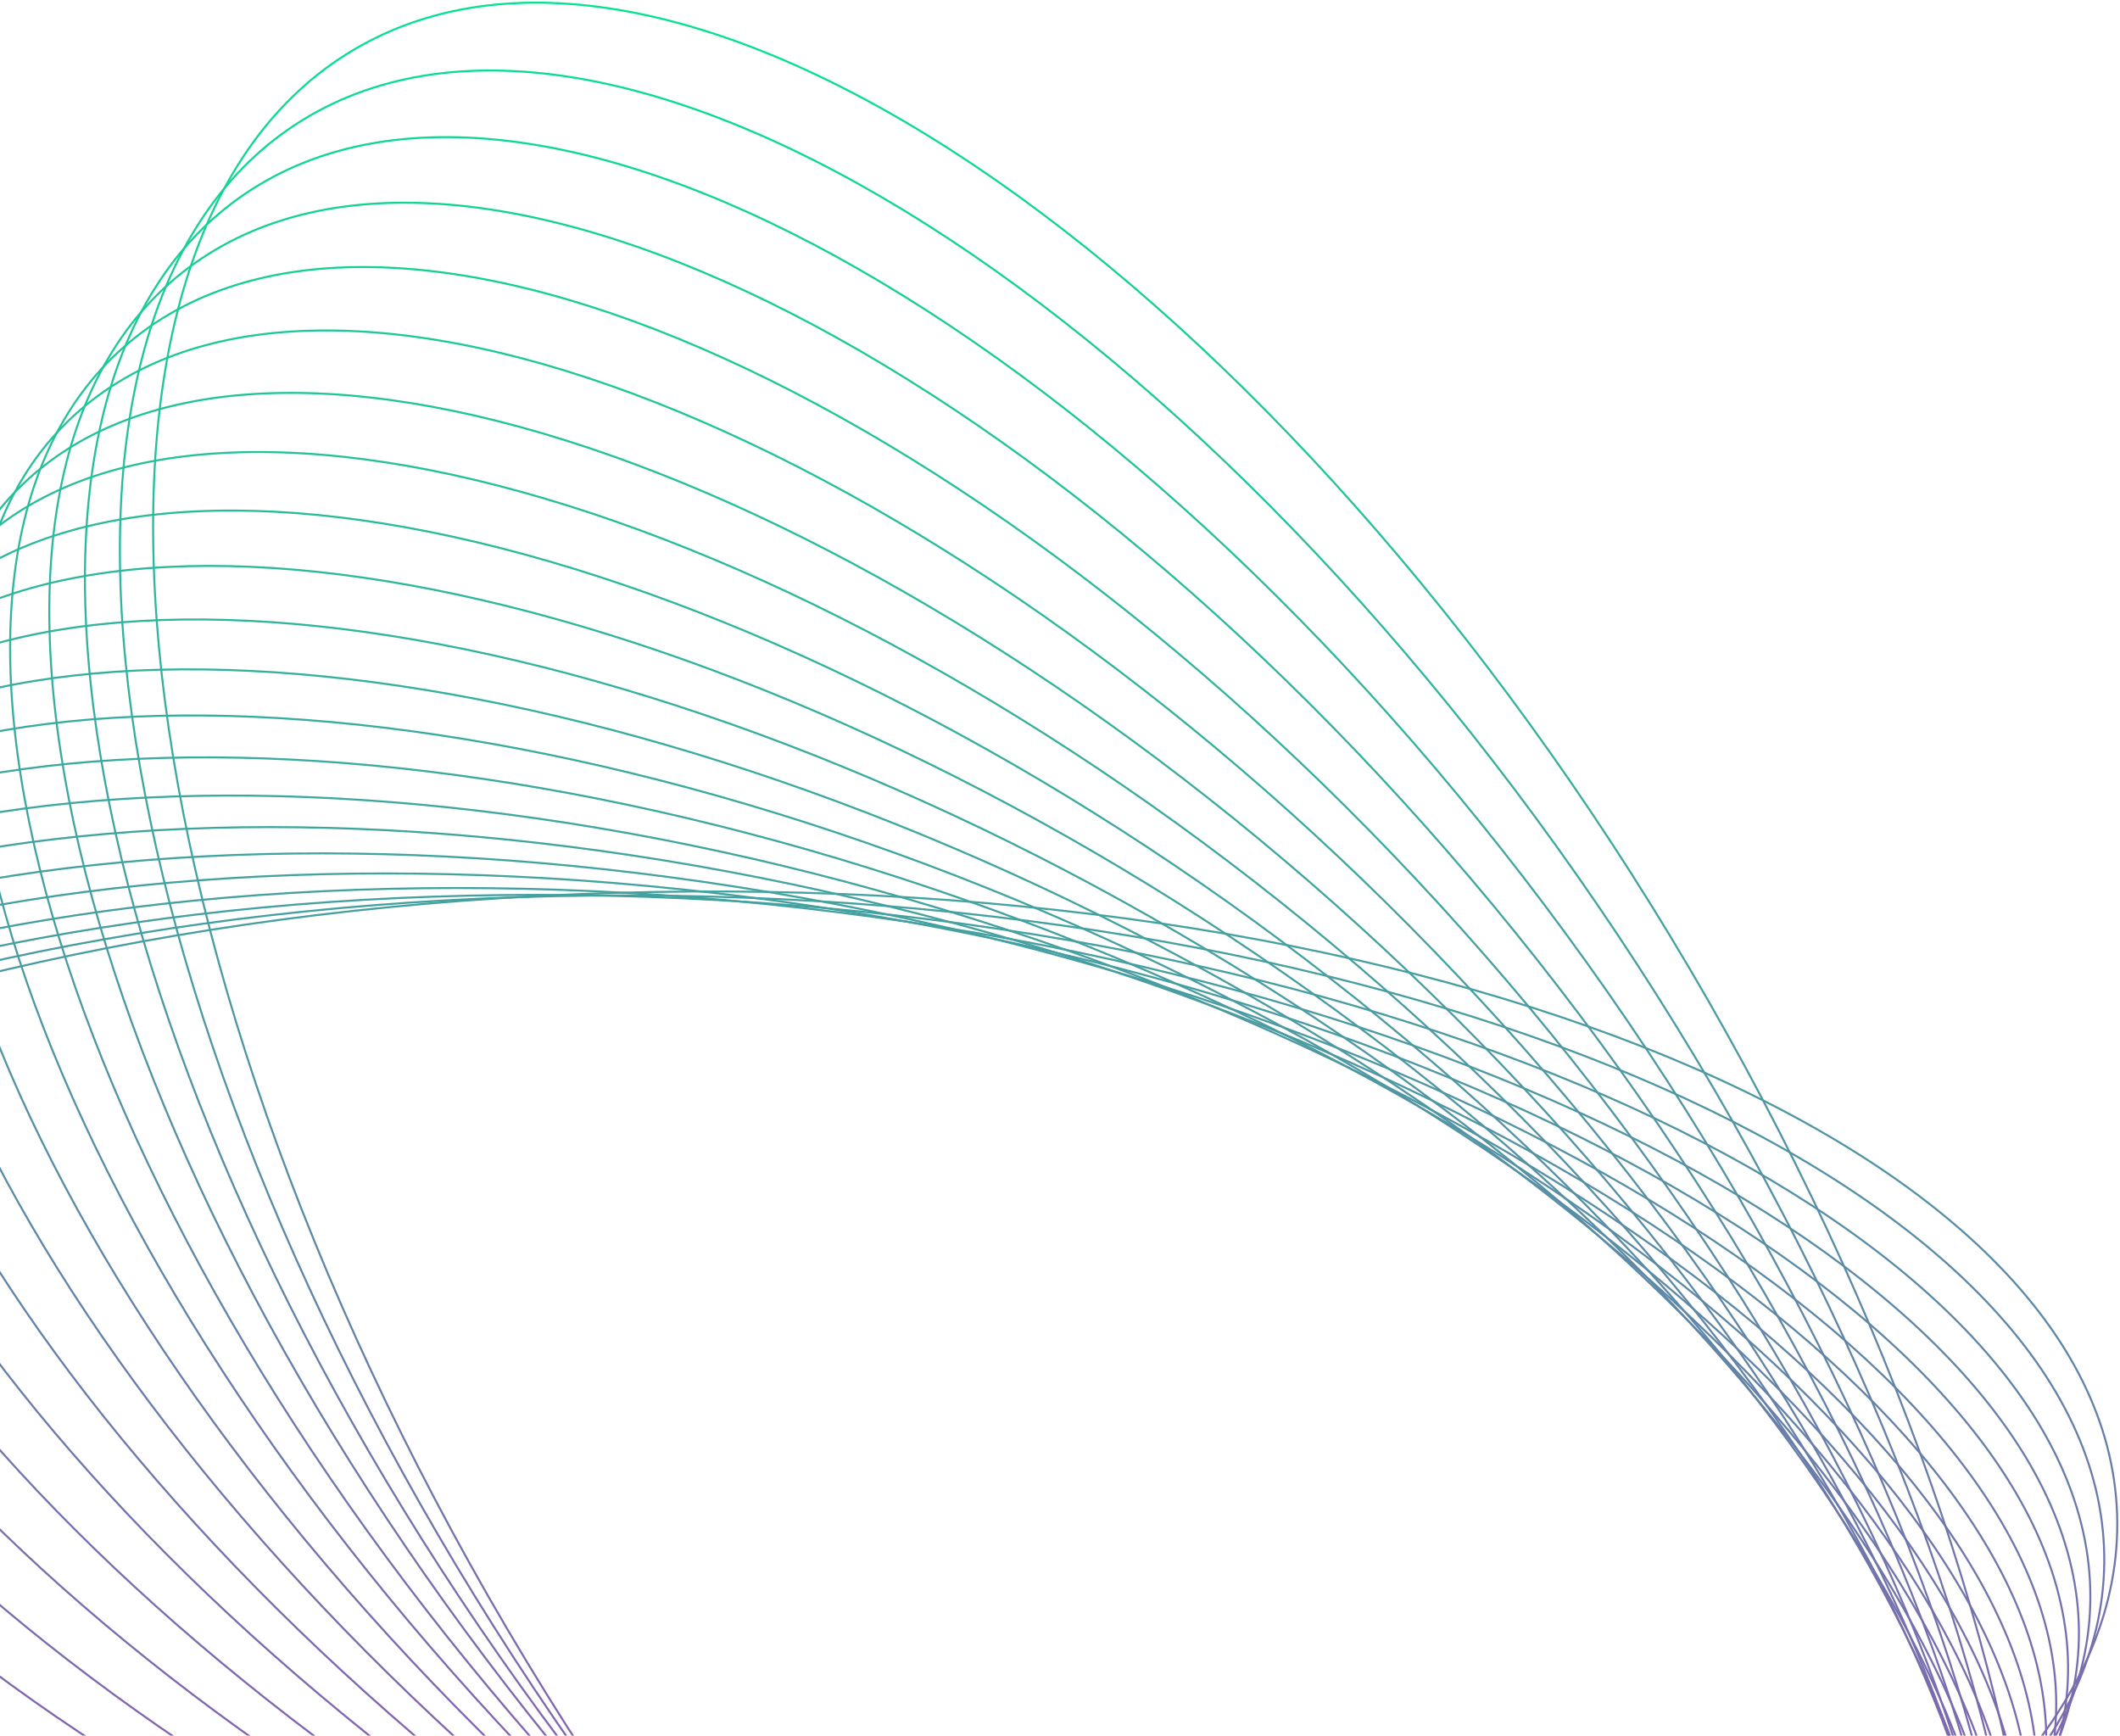 <svg width="849" height="695" viewBox="0 0 849 695" fill="none" xmlns="http://www.w3.org/2000/svg">
<path d="M-337.964 641.011C-342.797 494.013 -81.263 367.103 246.187 357.548C573.638 347.994 843.007 459.414 847.839 606.412C852.672 753.409 591.138 880.319 263.688 889.874C-63.763 899.428 -333.131 788.008 -337.964 641.011Z" stroke="url(#paint0_linear_511_874)" stroke-width="0.8" stroke-miterlimit="10"/>
<path d="M-314.832 611.011C-313.194 467.526 -52.747 354.551 266.894 358.675C586.534 362.799 844.327 482.46 842.689 625.945C841.051 769.429 580.604 882.404 260.964 878.28C-58.677 874.156 -316.469 754.496 -314.832 611.011Z" stroke="url(#paint1_linear_511_874)" stroke-width="0.8" stroke-miterlimit="10"/>
<path d="M257.667 867.256C-54.153 849.476 -300.37 721.601 -292.272 581.641C-284.175 441.68 -24.83 342.633 286.991 360.413C598.812 378.194 845.028 506.068 836.931 646.028C828.833 785.989 569.488 885.036 257.667 867.256Z" stroke="url(#paint2_linear_511_874)" stroke-width="0.8" stroke-miterlimit="10"/>
<path d="M255.111 856.164C-48.893 824.738 -283.542 688.667 -268.991 552.239C-254.439 415.812 3.801 330.692 307.805 362.117C611.809 393.543 846.457 529.615 831.906 666.042C817.355 802.469 559.115 887.59 255.111 856.164Z" stroke="url(#paint3_linear_511_874)" stroke-width="0.8" stroke-miterlimit="10"/>
<path d="M252.532 844.569C-43.632 799.482 -266.686 655.195 -245.673 522.297C-224.659 389.398 32.465 318.214 328.63 363.302C624.795 408.389 847.848 552.676 826.835 685.574C805.821 818.473 548.697 889.657 252.532 844.569Z" stroke="url(#paint4_linear_511_874)" stroke-width="0.8" stroke-miterlimit="10"/>
<path d="M249.181 833.37C-39.177 774.612 -250.66 622.088 -223.178 492.699C-195.696 363.31 60.343 306.053 348.702 364.811C637.06 423.57 848.542 576.094 821.06 705.483C793.578 834.872 537.54 892.129 249.181 833.37Z" stroke="url(#paint5_linear_511_874)" stroke-width="0.8" stroke-miterlimit="10"/>
<path d="M246.301 822.053C-34.243 749.631 -234.153 588.894 -200.211 463.036C-166.269 337.178 88.672 293.859 369.216 366.28C649.76 438.701 849.671 599.439 815.728 725.297C781.786 851.155 526.845 894.474 246.301 822.053Z" stroke="url(#paint6_linear_511_874)" stroke-width="0.8" stroke-miterlimit="10"/>
<path d="M243.376 810.949C-29.345 724.875 -217.677 555.925 -177.276 433.589C-136.875 311.253 116.96 281.857 389.681 367.932C662.402 454.006 850.734 622.956 810.333 745.292C769.932 867.628 516.096 897.024 243.376 810.949Z" stroke="url(#paint7_linear_511_874)" stroke-width="0.8" stroke-miterlimit="10"/>
<path d="M240.582 799.285C-24.308 699.541 -201.051 522.368 -154.184 403.56C-107.317 284.752 145.413 269.298 410.304 369.042C675.195 468.787 851.938 645.959 805.071 764.767C758.204 883.575 505.473 899.029 240.582 799.285Z" stroke="url(#paint8_linear_511_874)" stroke-width="0.8" stroke-miterlimit="10"/>
<path d="M237.693 788.029C-19.375 674.628 -184.54 489.245 -131.214 373.964C-77.888 258.683 173.735 257.159 430.803 370.56C687.871 483.961 853.037 669.344 799.711 784.625C746.385 899.906 494.761 901.43 237.693 788.029Z" stroke="url(#paint9_linear_511_874)" stroke-width="0.8" stroke-miterlimit="10"/>
<path d="M234.919 776.763C-14.332 649.704 -167.927 456.11 -108.145 344.361C-48.364 232.611 202.157 245.023 451.408 372.082C700.658 499.142 854.254 692.735 794.472 804.485C734.69 916.234 484.17 903.823 234.919 776.763Z" stroke="url(#paint10_linear_511_874)" stroke-width="0.8" stroke-miterlimit="10"/>
<path d="M231.906 765.469C-9.525 624.749 -151.544 422.939 -85.301 314.712C-19.059 206.486 230.36 232.827 471.791 373.547C713.221 514.267 855.24 716.078 788.997 824.304C722.755 932.53 473.336 906.189 231.906 765.469Z" stroke="url(#paint11_linear_511_874)" stroke-width="0.8" stroke-miterlimit="10"/>
<path d="M228.956 753.973C-4.659 599.581 -135.106 389.551 -62.405 284.856C10.296 180.162 258.615 220.451 492.23 374.843C725.845 529.235 856.292 739.266 783.59 843.96C710.889 948.654 462.571 908.365 228.956 753.973Z" stroke="url(#paint12_linear_511_874)" stroke-width="0.8" stroke-miterlimit="10"/>
<path d="M225.966 742.861C0.167 574.815 -118.708 356.568 -39.548 255.392C39.613 154.216 286.832 208.426 512.632 376.472C738.431 544.518 857.306 762.766 778.145 863.941C698.985 965.117 451.766 910.908 225.966 742.861Z" stroke="url(#paint13_linear_511_874)" stroke-width="0.8" stroke-miterlimit="10"/>
<path d="M223.103 731.399C5.13 549.689 -102.165 323.227 -16.546 225.581C69.073 127.936 315.182 196.083 533.155 377.793C751.129 559.503 858.423 785.965 772.805 883.61C687.186 981.256 441.076 913.109 223.103 731.399Z" stroke="url(#paint14_linear_511_874)" stroke-width="0.8" stroke-miterlimit="10"/>
<path d="M220.501 720.468C10.344 525.118 -85.387 290.453 6.68 196.33C98.748 102.207 343.749 184.268 553.907 379.619C764.064 574.969 859.795 809.634 767.728 903.757C675.66 997.879 430.659 915.818 220.501 720.468Z" stroke="url(#paint15_linear_511_874)" stroke-width="0.8" stroke-miterlimit="10"/>
<path d="M217.528 708.949C15.195 499.932 -68.959 257.049 29.566 166.456C128.091 75.862 371.985 171.864 574.319 380.882C776.652 589.899 860.806 832.782 762.281 923.375C663.756 1013.97 419.862 917.967 217.528 708.949Z" stroke="url(#paint16_linear_511_874)" stroke-width="0.8" stroke-miterlimit="10"/>
<path d="M214.278 697.626C19.757 474.943 -52.83 223.839 52.152 136.769C157.133 49.7 399.928 159.636 594.449 382.319C788.971 605.002 861.558 856.107 756.577 943.176C651.595 1030.25 408.8 920.31 214.278 697.626Z" stroke="url(#paint17_linear_511_874)" stroke-width="0.8" stroke-miterlimit="10"/>
<path d="M211.731 686.433C25.031 450.1 -35.988 190.79 75.441 107.248C186.871 23.707 428.552 147.569 615.251 383.902C801.951 620.235 862.97 879.545 751.541 963.087C640.112 1046.63 398.43 922.766 211.731 686.433Z" stroke="url(#paint18_linear_511_874)" stroke-width="0.8" stroke-miterlimit="10"/>
<path d="M208.529 675.214C29.637 425.216 -19.819 157.682 98.066 77.66C215.952 -2.362 456.537 135.43 635.43 385.428C814.322 635.426 863.778 902.96 745.893 982.982C628.007 1063 387.422 925.212 208.529 675.214Z" stroke="url(#paint19_linear_511_874)" stroke-width="0.8" stroke-miterlimit="10"/>
<path d="M205.821 663.942C34.753 400.294 -3.126 124.551 121.215 48.051C245.556 -28.448 485.032 123.266 656.099 386.914C827.167 650.561 865.046 926.305 740.705 1002.8C616.364 1079.3 376.888 927.59 205.821 663.942Z" stroke="url(#paint20_linear_511_874)" stroke-width="0.8" stroke-miterlimit="10"/>
<path d="M203.251 652.513C40.015 375.21 13.711 91.26 144.499 18.293C275.288 -54.674 513.641 110.973 676.877 388.276C840.113 665.58 866.417 949.53 735.629 1022.5C604.84 1095.46 366.487 929.816 203.251 652.513Z" stroke="url(#paint21_linear_511_874)" stroke-width="0.8" stroke-miterlimit="10"/>
<defs>
<linearGradient id="paint0_linear_511_874" x1="280.48" y1="3.634" x2="238.519" y2="1022.28" gradientUnits="userSpaceOnUse">
<stop stop-color="#02E390"/>
<stop offset="1" stop-color="#BC29BE"/>
</linearGradient>
<linearGradient id="paint1_linear_511_874" x1="280.48" y1="3.634" x2="238.519" y2="1022.28" gradientUnits="userSpaceOnUse">
<stop stop-color="#02E390"/>
<stop offset="1" stop-color="#BC29BE"/>
</linearGradient>
<linearGradient id="paint2_linear_511_874" x1="280.48" y1="3.634" x2="238.519" y2="1022.28" gradientUnits="userSpaceOnUse">
<stop stop-color="#02E390"/>
<stop offset="1" stop-color="#BC29BE"/>
</linearGradient>
<linearGradient id="paint3_linear_511_874" x1="280.48" y1="3.634" x2="238.519" y2="1022.28" gradientUnits="userSpaceOnUse">
<stop stop-color="#02E390"/>
<stop offset="1" stop-color="#BC29BE"/>
</linearGradient>
<linearGradient id="paint4_linear_511_874" x1="280.48" y1="3.634" x2="238.519" y2="1022.28" gradientUnits="userSpaceOnUse">
<stop stop-color="#02E390"/>
<stop offset="1" stop-color="#BC29BE"/>
</linearGradient>
<linearGradient id="paint5_linear_511_874" x1="280.48" y1="3.634" x2="238.519" y2="1022.28" gradientUnits="userSpaceOnUse">
<stop stop-color="#02E390"/>
<stop offset="1" stop-color="#BC29BE"/>
</linearGradient>
<linearGradient id="paint6_linear_511_874" x1="280.48" y1="3.634" x2="238.519" y2="1022.28" gradientUnits="userSpaceOnUse">
<stop stop-color="#02E390"/>
<stop offset="1" stop-color="#BC29BE"/>
</linearGradient>
<linearGradient id="paint7_linear_511_874" x1="280.48" y1="3.634" x2="238.519" y2="1022.28" gradientUnits="userSpaceOnUse">
<stop stop-color="#02E390"/>
<stop offset="1" stop-color="#BC29BE"/>
</linearGradient>
<linearGradient id="paint8_linear_511_874" x1="280.48" y1="3.634" x2="238.519" y2="1022.28" gradientUnits="userSpaceOnUse">
<stop stop-color="#02E390"/>
<stop offset="1" stop-color="#BC29BE"/>
</linearGradient>
<linearGradient id="paint9_linear_511_874" x1="280.48" y1="3.634" x2="238.519" y2="1022.28" gradientUnits="userSpaceOnUse">
<stop stop-color="#02E390"/>
<stop offset="1" stop-color="#BC29BE"/>
</linearGradient>
<linearGradient id="paint10_linear_511_874" x1="280.48" y1="3.634" x2="238.519" y2="1022.28" gradientUnits="userSpaceOnUse">
<stop stop-color="#02E390"/>
<stop offset="1" stop-color="#BC29BE"/>
</linearGradient>
<linearGradient id="paint11_linear_511_874" x1="280.48" y1="3.634" x2="238.519" y2="1022.28" gradientUnits="userSpaceOnUse">
<stop stop-color="#02E390"/>
<stop offset="1" stop-color="#BC29BE"/>
</linearGradient>
<linearGradient id="paint12_linear_511_874" x1="280.48" y1="3.634" x2="238.519" y2="1022.28" gradientUnits="userSpaceOnUse">
<stop stop-color="#02E390"/>
<stop offset="1" stop-color="#BC29BE"/>
</linearGradient>
<linearGradient id="paint13_linear_511_874" x1="280.48" y1="3.634" x2="238.519" y2="1022.28" gradientUnits="userSpaceOnUse">
<stop stop-color="#02E390"/>
<stop offset="1" stop-color="#BC29BE"/>
</linearGradient>
<linearGradient id="paint14_linear_511_874" x1="280.48" y1="3.634" x2="238.519" y2="1022.28" gradientUnits="userSpaceOnUse">
<stop stop-color="#02E390"/>
<stop offset="1" stop-color="#BC29BE"/>
</linearGradient>
<linearGradient id="paint15_linear_511_874" x1="280.48" y1="3.634" x2="238.519" y2="1022.28" gradientUnits="userSpaceOnUse">
<stop stop-color="#02E390"/>
<stop offset="1" stop-color="#BC29BE"/>
</linearGradient>
<linearGradient id="paint16_linear_511_874" x1="280.48" y1="3.634" x2="238.519" y2="1022.28" gradientUnits="userSpaceOnUse">
<stop stop-color="#02E390"/>
<stop offset="1" stop-color="#BC29BE"/>
</linearGradient>
<linearGradient id="paint17_linear_511_874" x1="280.48" y1="3.634" x2="238.519" y2="1022.28" gradientUnits="userSpaceOnUse">
<stop stop-color="#02E390"/>
<stop offset="1" stop-color="#BC29BE"/>
</linearGradient>
<linearGradient id="paint18_linear_511_874" x1="280.48" y1="3.634" x2="238.519" y2="1022.28" gradientUnits="userSpaceOnUse">
<stop stop-color="#02E390"/>
<stop offset="1" stop-color="#BC29BE"/>
</linearGradient>
<linearGradient id="paint19_linear_511_874" x1="280.48" y1="3.634" x2="238.519" y2="1022.28" gradientUnits="userSpaceOnUse">
<stop stop-color="#02E390"/>
<stop offset="1" stop-color="#BC29BE"/>
</linearGradient>
<linearGradient id="paint20_linear_511_874" x1="280.48" y1="3.634" x2="238.519" y2="1022.28" gradientUnits="userSpaceOnUse">
<stop stop-color="#02E390"/>
<stop offset="1" stop-color="#BC29BE"/>
</linearGradient>
<linearGradient id="paint21_linear_511_874" x1="280.48" y1="3.634" x2="238.519" y2="1022.28" gradientUnits="userSpaceOnUse">
<stop stop-color="#02E390"/>
<stop offset="1" stop-color="#BC29BE"/>
</linearGradient>
</defs>
</svg>
